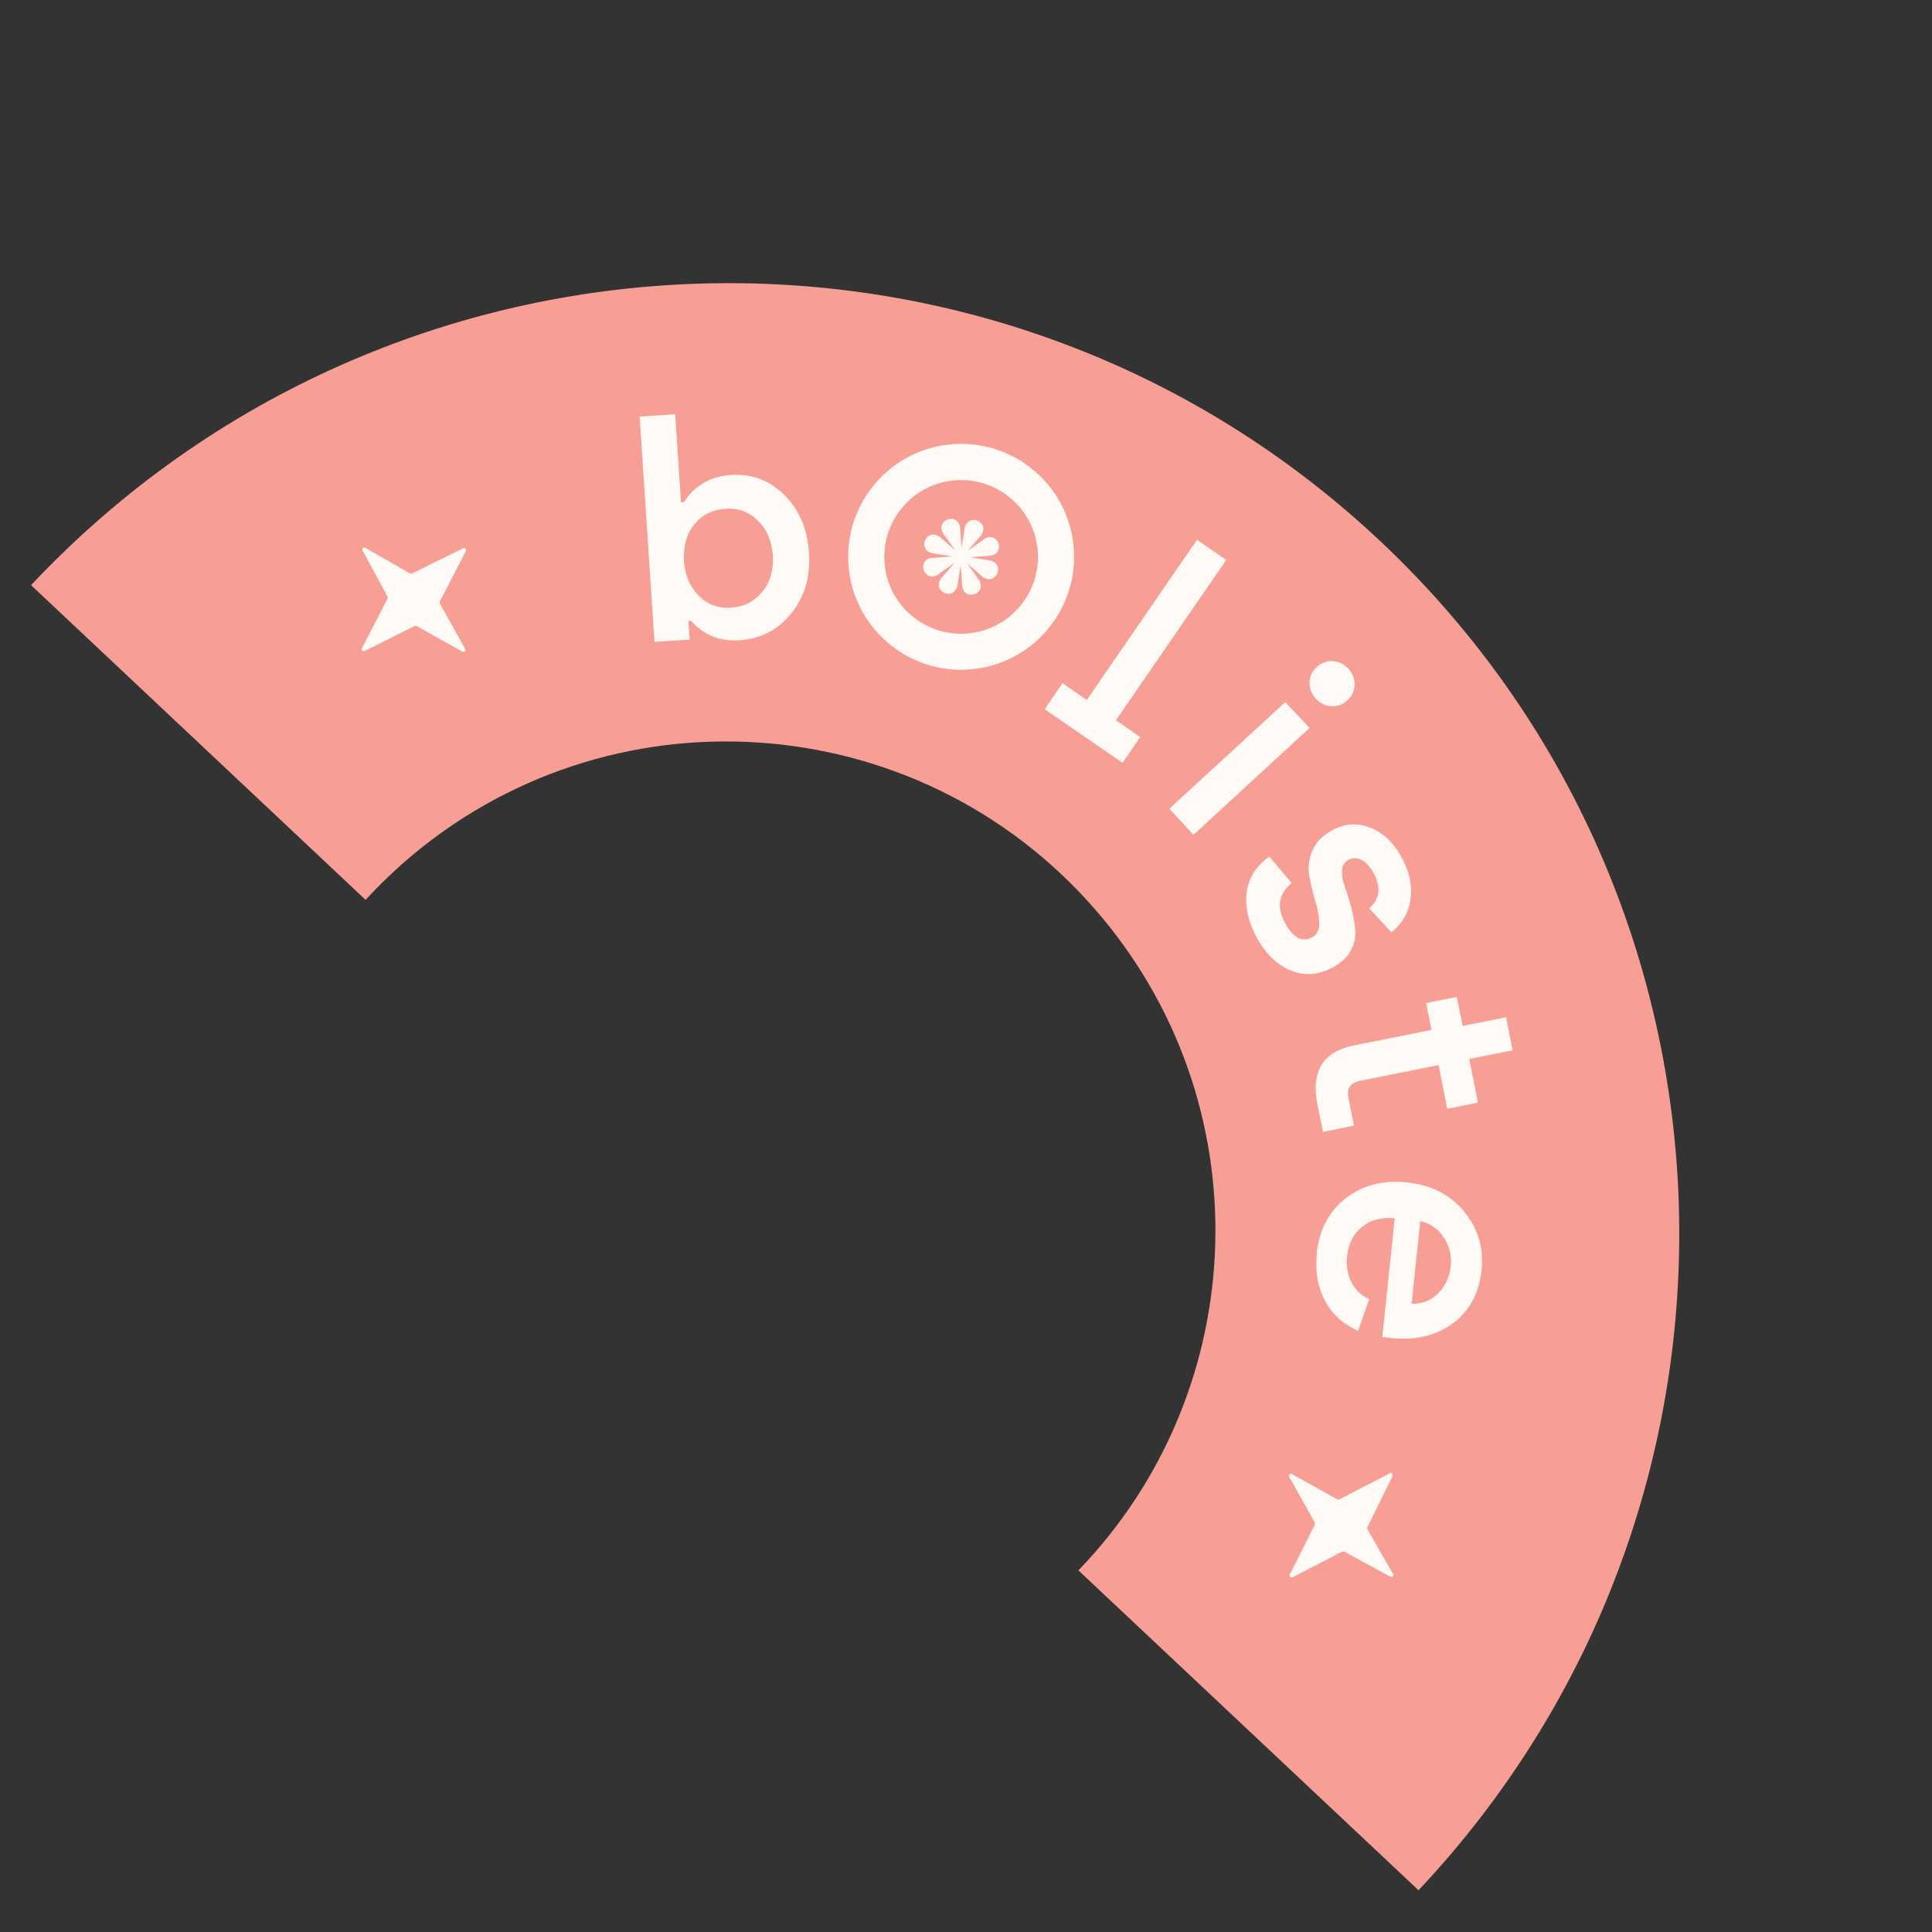 <svg version="1.0" preserveAspectRatio="xMidYMid meet" height="1580" viewBox="0 0 1185 1185" zoomAndPan="magnify" width="1580" xmlns:xlink="http://www.w3.org/1999/xlink" xmlns="http://www.w3.org/2000/svg"><rect x="0" y="0" width="1185" height="1185" fill="#333333" stroke="none"/><defs><clipPath id="33c70b9f4d"><path clip-rule="nonzero" d="M 19 173 L 1030 173 L 1030 1160 L 19 1160 Z M 19 173"></path></clipPath><clipPath id="a76b8beb90"><path clip-rule="nonzero" d="M 446.598 -69.023 L 1272.852 757.234 L 844.875 1185.207 L 18.621 358.953 Z M 446.598 -69.023"></path></clipPath><clipPath id="965d6d9941"><path clip-rule="nonzero" d="M 446.598 -69.023 L 1272.852 757.234 L 844.875 1185.207 L 18.621 358.953 Z M 446.598 -69.023"></path></clipPath><clipPath id="f5cba08068"><path clip-rule="nonzero" d="M 392 254 L 497 254 L 497 394 L 392 394 Z M 392 254"></path></clipPath><clipPath id="425ce0f3f5"><path clip-rule="nonzero" d="M 446.598 -69.023 L 1272.852 757.234 L 844.875 1185.207 L 18.621 358.953 Z M 446.598 -69.023"></path></clipPath><clipPath id="b82b92dd62"><path clip-rule="nonzero" d="M 446.598 -69.023 L 1272.852 757.234 L 844.875 1185.207 L 18.621 358.953 Z M 446.598 -69.023"></path></clipPath><clipPath id="75e7be8ec2"><path clip-rule="nonzero" d="M 640 331 L 753 331 L 753 468 L 640 468 Z M 640 331"></path></clipPath><clipPath id="05282994a6"><path clip-rule="nonzero" d="M 446.598 -69.023 L 1272.852 757.234 L 844.875 1185.207 L 18.621 358.953 Z M 446.598 -69.023"></path></clipPath><clipPath id="996e3a594c"><path clip-rule="nonzero" d="M 446.598 -69.023 L 1272.852 757.234 L 844.875 1185.207 L 18.621 358.953 Z M 446.598 -69.023"></path></clipPath><clipPath id="d945955e57"><path clip-rule="nonzero" d="M 717 405 L 831 405 L 831 513 L 717 513 Z M 717 405"></path></clipPath><clipPath id="7d486dd35e"><path clip-rule="nonzero" d="M 446.598 -69.023 L 1272.852 757.234 L 844.875 1185.207 L 18.621 358.953 Z M 446.598 -69.023"></path></clipPath><clipPath id="63e4502303"><path clip-rule="nonzero" d="M 446.598 -69.023 L 1272.852 757.234 L 844.875 1185.207 L 18.621 358.953 Z M 446.598 -69.023"></path></clipPath><clipPath id="8e7307bce0"><path clip-rule="nonzero" d="M 764 505 L 866 505 L 866 598 L 764 598 Z M 764 505"></path></clipPath><clipPath id="f6aedcd1c4"><path clip-rule="nonzero" d="M 446.598 -69.023 L 1272.852 757.234 L 844.875 1185.207 L 18.621 358.953 Z M 446.598 -69.023"></path></clipPath><clipPath id="5f30d0fb82"><path clip-rule="nonzero" d="M 446.598 -69.023 L 1272.852 757.234 L 844.875 1185.207 L 18.621 358.953 Z M 446.598 -69.023"></path></clipPath><clipPath id="525996ebaf"><path clip-rule="nonzero" d="M 806 611 L 928 611 L 928 695 L 806 695 Z M 806 611"></path></clipPath><clipPath id="f367318975"><path clip-rule="nonzero" d="M 446.598 -69.023 L 1272.852 757.234 L 844.875 1185.207 L 18.621 358.953 Z M 446.598 -69.023"></path></clipPath><clipPath id="8250aa4576"><path clip-rule="nonzero" d="M 446.598 -69.023 L 1272.852 757.234 L 844.875 1185.207 L 18.621 358.953 Z M 446.598 -69.023"></path></clipPath><clipPath id="602c9bd364"><path clip-rule="nonzero" d="M 807 724 L 910 724 L 910 822 L 807 822 Z M 807 724"></path></clipPath><clipPath id="a328232726"><path clip-rule="nonzero" d="M 446.598 -69.023 L 1272.852 757.234 L 844.875 1185.207 L 18.621 358.953 Z M 446.598 -69.023"></path></clipPath><clipPath id="afd571d80c"><path clip-rule="nonzero" d="M 446.598 -69.023 L 1272.852 757.234 L 844.875 1185.207 L 18.621 358.953 Z M 446.598 -69.023"></path></clipPath><clipPath id="d949dd74bb"><path clip-rule="nonzero" d="M 575 339 L 591 339 L 591 365 L 575 365 Z M 575 339"></path></clipPath><clipPath id="ea006d47a3"><path clip-rule="nonzero" d="M 446.598 -69.023 L 1272.852 757.234 L 844.875 1185.207 L 18.621 358.953 Z M 446.598 -69.023"></path></clipPath><clipPath id="1cf0ff206c"><path clip-rule="nonzero" d="M 446.598 -69.023 L 1272.852 757.234 L 844.875 1185.207 L 18.621 358.953 Z M 446.598 -69.023"></path></clipPath><clipPath id="7e02fe375e"><path clip-rule="nonzero" d="M 566 340 L 592 340 L 592 354 L 566 354 Z M 566 340"></path></clipPath><clipPath id="6ccffa3fce"><path clip-rule="nonzero" d="M 446.598 -69.023 L 1272.852 757.234 L 844.875 1185.207 L 18.621 358.953 Z M 446.598 -69.023"></path></clipPath><clipPath id="30f6bcee39"><path clip-rule="nonzero" d="M 446.598 -69.023 L 1272.852 757.234 L 844.875 1185.207 L 18.621 358.953 Z M 446.598 -69.023"></path></clipPath><clipPath id="280195f2af"><path clip-rule="nonzero" d="M 566 327 L 592 327 L 592 343 L 566 343 Z M 566 327"></path></clipPath><clipPath id="d8353defde"><path clip-rule="nonzero" d="M 446.598 -69.023 L 1272.852 757.234 L 844.875 1185.207 L 18.621 358.953 Z M 446.598 -69.023"></path></clipPath><clipPath id="99a1b7e003"><path clip-rule="nonzero" d="M 446.598 -69.023 L 1272.852 757.234 L 844.875 1185.207 L 18.621 358.953 Z M 446.598 -69.023"></path></clipPath><clipPath id="c0def219e1"><path clip-rule="nonzero" d="M 577 318 L 591 318 L 591 344 L 577 344 Z M 577 318"></path></clipPath><clipPath id="8c3429c5e8"><path clip-rule="nonzero" d="M 446.598 -69.023 L 1272.852 757.234 L 844.875 1185.207 L 18.621 358.953 Z M 446.598 -69.023"></path></clipPath><clipPath id="1eb8d3314b"><path clip-rule="nonzero" d="M 446.598 -69.023 L 1272.852 757.234 L 844.875 1185.207 L 18.621 358.953 Z M 446.598 -69.023"></path></clipPath><clipPath id="9c65e0c689"><path clip-rule="nonzero" d="M 588 318 L 604 318 L 604 344 L 588 344 Z M 588 318"></path></clipPath><clipPath id="dc3d914504"><path clip-rule="nonzero" d="M 446.598 -69.023 L 1272.852 757.234 L 844.875 1185.207 L 18.621 358.953 Z M 446.598 -69.023"></path></clipPath><clipPath id="6c82bd8057"><path clip-rule="nonzero" d="M 446.598 -69.023 L 1272.852 757.234 L 844.875 1185.207 L 18.621 358.953 Z M 446.598 -69.023"></path></clipPath><clipPath id="fd61af5739"><path clip-rule="nonzero" d="M 587 329 L 613 329 L 613 343 L 587 343 Z M 587 329"></path></clipPath><clipPath id="6fcf3d48e0"><path clip-rule="nonzero" d="M 446.598 -69.023 L 1272.852 757.234 L 844.875 1185.207 L 18.621 358.953 Z M 446.598 -69.023"></path></clipPath><clipPath id="8ce81e5b35"><path clip-rule="nonzero" d="M 446.598 -69.023 L 1272.852 757.234 L 844.875 1185.207 L 18.621 358.953 Z M 446.598 -69.023"></path></clipPath><clipPath id="e6f9db22be"><path clip-rule="nonzero" d="M 587 340 L 613 340 L 613 356 L 587 356 Z M 587 340"></path></clipPath><clipPath id="3b0f2064d6"><path clip-rule="nonzero" d="M 446.598 -69.023 L 1272.852 757.234 L 844.875 1185.207 L 18.621 358.953 Z M 446.598 -69.023"></path></clipPath><clipPath id="6b737c7298"><path clip-rule="nonzero" d="M 446.598 -69.023 L 1272.852 757.234 L 844.875 1185.207 L 18.621 358.953 Z M 446.598 -69.023"></path></clipPath><clipPath id="7382b07f2b"><path clip-rule="nonzero" d="M 588 339 L 602 339 L 602 365 L 588 365 Z M 588 339"></path></clipPath><clipPath id="01b5541680"><path clip-rule="nonzero" d="M 446.598 -69.023 L 1272.852 757.234 L 844.875 1185.207 L 18.621 358.953 Z M 446.598 -69.023"></path></clipPath><clipPath id="9553e312e4"><path clip-rule="nonzero" d="M 446.598 -69.023 L 1272.852 757.234 L 844.875 1185.207 L 18.621 358.953 Z M 446.598 -69.023"></path></clipPath><clipPath id="0deadf7970"><path clip-rule="nonzero" d="M 520 272 L 659 272 L 659 411 L 520 411 Z M 520 272"></path></clipPath><clipPath id="8f06cb3aa6"><path clip-rule="nonzero" d="M 446.598 -69.023 L 1272.852 757.234 L 844.875 1185.207 L 18.621 358.953 Z M 446.598 -69.023"></path></clipPath><clipPath id="53cb5fe55e"><path clip-rule="nonzero" d="M 446.598 -69.023 L 1272.852 757.234 L 844.875 1185.207 L 18.621 358.953 Z M 446.598 -69.023"></path></clipPath><clipPath id="e7b071d16b"><path clip-rule="nonzero" d="M 221 335 L 286 335 L 286 400 L 221 400 Z M 221 335"></path></clipPath><clipPath id="35ef1e9ec4"><path clip-rule="nonzero" d="M 446.598 -69.023 L 1272.852 757.234 L 844.875 1185.207 L 18.621 358.953 Z M 446.598 -69.023"></path></clipPath><clipPath id="de58b655f8"><path clip-rule="nonzero" d="M 446.598 -69.023 L 1272.852 757.234 L 844.875 1185.207 L 18.621 358.953 Z M 446.598 -69.023"></path></clipPath><clipPath id="a445a75e0e"><path clip-rule="nonzero" d="M 790 903 L 855 903 L 855 968 L 790 968 Z M 790 903"></path></clipPath><clipPath id="f363e8012a"><path clip-rule="nonzero" d="M 446.598 -69.023 L 1272.852 757.234 L 844.875 1185.207 L 18.621 358.953 Z M 446.598 -69.023"></path></clipPath><clipPath id="060902a411"><path clip-rule="nonzero" d="M 446.598 -69.023 L 1272.852 757.234 L 844.875 1185.207 L 18.621 358.953 Z M 446.598 -69.023"></path></clipPath></defs><g clip-path="url(#33c70b9f4d)"><g clip-path="url(#a76b8beb90)"><g clip-path="url(#965d6d9941)"><path fill-rule="nonzero" fill-opacity="1" d="M 247.516 529.156 C 372.27 419.918 561.949 432.453 671.129 557.148 C 774.719 675.387 768.762 852.031 661.445 963.195 L 870.055 1159.391 C 1092.195 923.348 1081.582 552.867 846.531 331.844 C 611.48 110.82 240.996 122.922 19.043 358.902 L 224.238 551.934 C 231.5 544.051 239.262 536.418 247.516 529.156 Z M 247.516 529.156" fill="#f79e95"></path></g></g></g><g clip-path="url(#f5cba08068)"><g clip-path="url(#425ce0f3f5)"><g clip-path="url(#b82b92dd62)"><path fill-rule="nonzero" fill-opacity="1" d="M 453.332 392.73 C 441.414 393.477 431.609 389.504 423.848 380.75 L 422.234 380.875 L 422.98 392.297 L 401.441 393.723 L 392.32 255.5 L 414.105 254.07 L 417.703 308.07 L 419.379 308.008 C 426.207 297.703 435.891 292.117 448.242 291.312 C 461.152 290.441 472.137 294.602 481.199 303.664 C 490.262 312.727 495.227 324.52 496.219 339.043 C 497.152 353.629 493.551 366.043 485.359 376.219 C 477.164 386.398 466.488 391.863 453.457 392.73 Z M 448.551 372.684 C 456.25 372.188 462.578 368.957 467.547 363 C 472.449 357.105 474.621 349.594 474 340.656 C 473.441 331.781 470.34 324.703 464.812 319.305 C 459.289 313.906 452.648 311.484 444.891 312.043 C 437.133 312.602 430.801 315.703 425.961 321.539 C 421.117 327.375 419.008 334.945 419.566 344.316 C 420.125 352.82 423.105 359.773 428.504 365.297 C 433.906 370.82 440.547 373.242 448.492 372.746 Z M 448.551 372.684" fill="#fffaf5"></path></g></g></g><g clip-path="url(#75e7be8ec2)"><g clip-path="url(#05282994a6)"><g clip-path="url(#996e3a594c)"><path fill-rule="nonzero" fill-opacity="1" d="M 640.84 434.875 L 651.699 419.047 L 666.598 429.352 L 723.203 347.047 L 734.188 331.098 L 752.125 343.449 L 684.473 441.766 L 699.367 452.066 L 688.508 467.895 L 640.715 435 Z M 640.84 434.875" fill="#fffaf5"></path></g></g></g><g clip-path="url(#d945955e57)"><g clip-path="url(#7d486dd35e)"><g clip-path="url(#63e4502303)"><path fill-rule="nonzero" fill-opacity="1" d="M 717.242 496.012 L 774.348 443.5 L 774.16 443.688 C 774.16 443.688 788.312 430.652 788.312 430.652 L 803.27 446.48 L 732.016 512.023 Z M 816.551 433.199 C 812.891 433.012 809.723 431.461 807.055 428.543 C 804.387 425.625 803.082 422.336 803.207 418.613 C 803.332 414.891 804.82 411.785 807.676 409.055 C 810.469 406.508 813.695 405.27 817.422 405.516 C 821.082 405.703 824.309 407.316 826.98 410.109 C 829.648 413.027 830.953 416.316 830.828 420.039 C 830.703 423.766 829.277 426.93 826.484 429.477 C 823.566 432.145 820.34 433.387 816.613 433.137 Z M 816.551 433.199" fill="#fffaf5"></path></g></g></g><g clip-path="url(#8e7307bce0)"><g clip-path="url(#f6aedcd1c4)"><g clip-path="url(#5f30d0fb82)"><path fill-rule="nonzero" fill-opacity="1" d="M 770.312 574.156 C 765.285 564.535 763.484 555.41 764.727 546.719 C 766.027 538.094 770.621 530.895 778.566 525.43 L 792.285 541.633 C 784.402 548.023 782.91 555.969 787.938 565.59 C 792.965 575.086 798.43 578.188 804.574 575.023 C 807.738 573.348 809.227 570.492 809.164 566.457 C 809.105 562.422 808.297 557.895 806.809 552.926 C 805.316 547.961 804.137 542.809 803.082 537.535 C 802.152 532.258 802.711 526.984 804.945 521.77 C 807.117 516.492 811.398 512.211 817.855 508.859 C 825.242 504.949 833 504.637 840.883 507.805 C 848.828 511.031 855.281 517.363 860.184 526.859 C 864.594 535.238 866.27 543.492 865.152 551.562 C 864.094 559.57 860.246 566.395 853.48 571.797 L 839.766 557.086 C 846.219 551.625 847.215 544.547 842.684 535.922 C 840.57 531.824 838.09 529.094 835.297 527.543 C 832.504 525.988 829.773 525.988 827.164 527.355 C 824.621 528.66 823.316 530.832 823.133 533.996 C 822.945 537.039 823.566 540.516 824.992 544.301 C 826.422 548.086 827.66 552.309 828.902 556.898 C 830.082 561.555 830.891 566.086 831.262 570.43 C 831.633 574.773 830.641 578.996 828.406 583.215 C 826.172 587.438 822.199 590.914 816.738 593.77 C 808.234 598.176 799.793 598.672 791.289 595.133 C 782.848 591.535 775.836 584.52 770.312 574.156 Z M 770.312 574.156" fill="#fffaf5"></path></g></g></g><g clip-path="url(#525996ebaf)"><g clip-path="url(#f367318975)"><g clip-path="url(#8250aa4576)"><path fill-rule="nonzero" fill-opacity="1" d="M 808.047 677.559 C 803.953 657.199 811.398 645.035 830.332 641.25 L 878 631.691 L 874.711 615.242 L 893.516 611.457 L 897.117 629.207 L 923.742 623.934 L 927.777 644.23 L 901.148 649.504 L 906.488 676.316 L 887.68 680.105 L 882.344 653.289 L 834.863 662.789 C 831.449 663.469 829.152 664.648 827.973 666.449 C 826.73 668.188 826.484 670.668 827.164 673.961 L 830.457 690.406 L 811.461 694.254 L 808.109 677.621 Z M 808.047 677.559" fill="#fffaf5"></path></g></g></g><g clip-path="url(#602c9bd364)"><g clip-path="url(#a328232726)"><g clip-path="url(#afd571d80c)"><path fill-rule="nonzero" fill-opacity="1" d="M 807.551 769.047 C 809.105 754.461 815 743.102 825.305 735.035 C 835.605 726.965 848.207 723.676 863.039 725.227 C 877.875 726.777 889.543 732.738 898.047 743.102 C 906.551 753.469 910.09 765.324 908.785 778.668 C 907.234 793.129 901.398 804.055 891.156 811.688 C 880.918 819.199 868.504 822.176 853.918 820.75 L 847.836 820.129 L 855.469 747.199 C 847.398 746.453 840.633 748.254 835.359 752.539 C 830.082 756.82 827.043 762.965 826.172 770.91 C 825.613 776.434 826.484 781.523 828.84 786.363 C 831.199 791.082 834.863 794.617 839.828 796.852 L 833 816.219 C 823.629 812.184 816.801 805.852 812.516 797.473 C 808.172 789.031 806.559 779.598 807.676 769.172 Z M 871.109 748.938 L 865.832 799.648 C 872.227 799.832 877.688 797.723 882.094 793.316 C 886.504 788.91 889.047 783.387 889.793 776.68 C 890.473 769.918 888.984 763.957 885.324 758.684 C 881.66 753.406 876.945 750.18 871.109 748.938 Z M 871.109 748.938" fill="#fffaf5"></path></g></g></g><g clip-path="url(#d949dd74bb)"><g clip-path="url(#ea006d47a3)"><g clip-path="url(#1cf0ff206c)"><path fill-rule="nonzero" fill-opacity="1" d="M 577.219 354.746 L 590.5 339.352 L 587.211 359.398 C 584.793 368.898 571.445 362.629 577.219 354.746 Z M 577.219 354.746" fill="#fffaf5"></path></g></g></g><g clip-path="url(#7e02fe375e)"><g clip-path="url(#6ccffa3fce)"><g clip-path="url(#30f6bcee39)"><path fill-rule="nonzero" fill-opacity="1" d="M 571.508 342.207 L 591.742 340.719 L 575.234 352.512 C 566.852 357.539 561.887 343.637 571.445 342.145 Z M 571.508 342.207" fill="#fffaf5"></path></g></g></g><g clip-path="url(#280195f2af)"><g clip-path="url(#d8353defde)"><g clip-path="url(#99a1b7e003)"><path fill-rule="nonzero" fill-opacity="1" d="M 576.352 329.297 L 591.742 342.578 L 571.695 339.289 C 562.199 336.871 568.469 323.523 576.352 329.297 Z M 576.352 329.297" fill="#fffaf5"></path></g></g></g><g clip-path="url(#c0def219e1)"><g clip-path="url(#8c3429c5e8)"><g clip-path="url(#1eb8d3314b)"><path fill-rule="nonzero" fill-opacity="1" d="M 588.824 323.523 L 590.316 343.758 L 578.523 327.25 C 573.496 318.871 587.398 313.906 588.887 323.465 Z M 588.824 323.523" fill="#fffaf5"></path></g></g></g><g clip-path="url(#9c65e0c689)"><g clip-path="url(#dc3d914504)"><g clip-path="url(#6c82bd8057)"><path fill-rule="nonzero" fill-opacity="1" d="M 601.734 328.367 L 588.453 343.758 L 591.742 323.711 C 594.164 314.215 607.508 320.484 601.734 328.367 Z M 601.734 328.367" fill="#fffaf5"></path></g></g></g><g clip-path="url(#fd61af5739)"><g clip-path="url(#6fcf3d48e0)"><g clip-path="url(#8ce81e5b35)"><path fill-rule="nonzero" fill-opacity="1" d="M 607.508 340.844 L 587.273 342.332 L 603.785 330.539 C 612.164 325.512 617.191 339.352 607.508 340.844 Z M 607.508 340.844" fill="#fffaf5"></path></g></g></g><g clip-path="url(#e6f9db22be)"><g clip-path="url(#3b0f2064d6)"><g clip-path="url(#6b737c7298)"><path fill-rule="nonzero" fill-opacity="1" d="M 602.73 353.812 L 587.336 340.531 L 607.383 343.82 C 616.879 346.242 610.609 359.586 602.73 353.812 Z M 602.73 353.812" fill="#fffaf5"></path></g></g></g><g clip-path="url(#7382b07f2b)"><g clip-path="url(#01b5541680)"><g clip-path="url(#9553e312e4)"><path fill-rule="nonzero" fill-opacity="1" d="M 590.191 359.523 L 588.703 339.289 L 600.496 355.801 C 605.523 364.18 591.68 369.207 590.191 359.523 Z M 590.191 359.523" fill="#fffaf5"></path></g></g></g><g clip-path="url(#0deadf7970)"><g clip-path="url(#8f06cb3aa6)"><g clip-path="url(#53cb5fe55e)"><path fill-rule="nonzero" fill-opacity="1" d="M 628.922 284.547 C 597.453 262.762 554.316 270.645 532.531 302.113 C 510.746 333.578 518.625 376.719 550.094 398.504 C 581.562 420.289 624.699 412.406 646.484 380.938 C 668.273 349.469 660.391 306.332 628.922 284.547 Z M 562.695 380.316 C 541.281 365.484 535.945 336.188 550.777 314.773 C 565.613 293.359 594.906 288.023 616.32 302.855 C 637.734 317.691 643.074 346.988 628.238 368.398 C 613.402 389.812 584.109 395.152 562.695 380.316 Z M 562.695 380.316" fill="#fffaf5"></path></g></g></g><g clip-path="url(#e7b071d16b)"><g clip-path="url(#35ef1e9ec4)"><g clip-path="url(#de58b655f8)"><path fill-rule="nonzero" fill-opacity="1" d="M 237.707 365.918 L 222.379 337.676 C 221.758 336.559 223.059 335.379 224.055 336 L 251.426 351.703 C 251.426 351.703 252.23 351.891 252.605 351.766 L 284.074 336.312 C 285.191 335.812 286.309 336.93 285.75 337.988 L 269.734 369.02 C 269.734 369.02 269.551 369.828 269.797 370.199 L 285.312 398.008 C 285.934 399.125 284.754 400.305 283.637 399.684 L 255.523 383.98 C 255.523 383.98 254.715 383.793 254.344 383.918 L 223.68 399.309 C 222.562 399.805 221.445 398.688 222.004 397.633 L 237.707 367.16 C 237.707 367.16 237.895 366.352 237.645 365.98 Z M 237.707 365.918" fill="#fffaf5"></path></g></g></g><g clip-path="url(#a445a75e0e)"><g clip-path="url(#f363e8012a)"><g clip-path="url(#060902a411)"><path fill-rule="nonzero" fill-opacity="1" d="M 824.496 951.711 L 852.738 967.043 C 853.855 967.664 855.035 966.359 854.414 965.367 L 838.711 937.996 C 838.711 937.996 838.523 937.188 838.648 936.816 L 854.102 905.348 C 854.598 904.23 853.48 903.113 852.426 903.672 L 821.395 919.688 C 821.395 919.688 820.586 919.871 820.215 919.625 L 792.406 904.105 C 791.289 903.484 790.109 904.664 790.73 905.781 L 806.434 933.898 C 806.434 933.898 806.621 934.707 806.496 935.078 L 791.105 965.738 C 790.609 966.855 791.727 967.973 792.781 967.414 L 823.254 951.711 C 823.254 951.711 824.062 951.527 824.434 951.773 Z M 824.496 951.711" fill="#fffaf5"></path></g></g></g></svg>